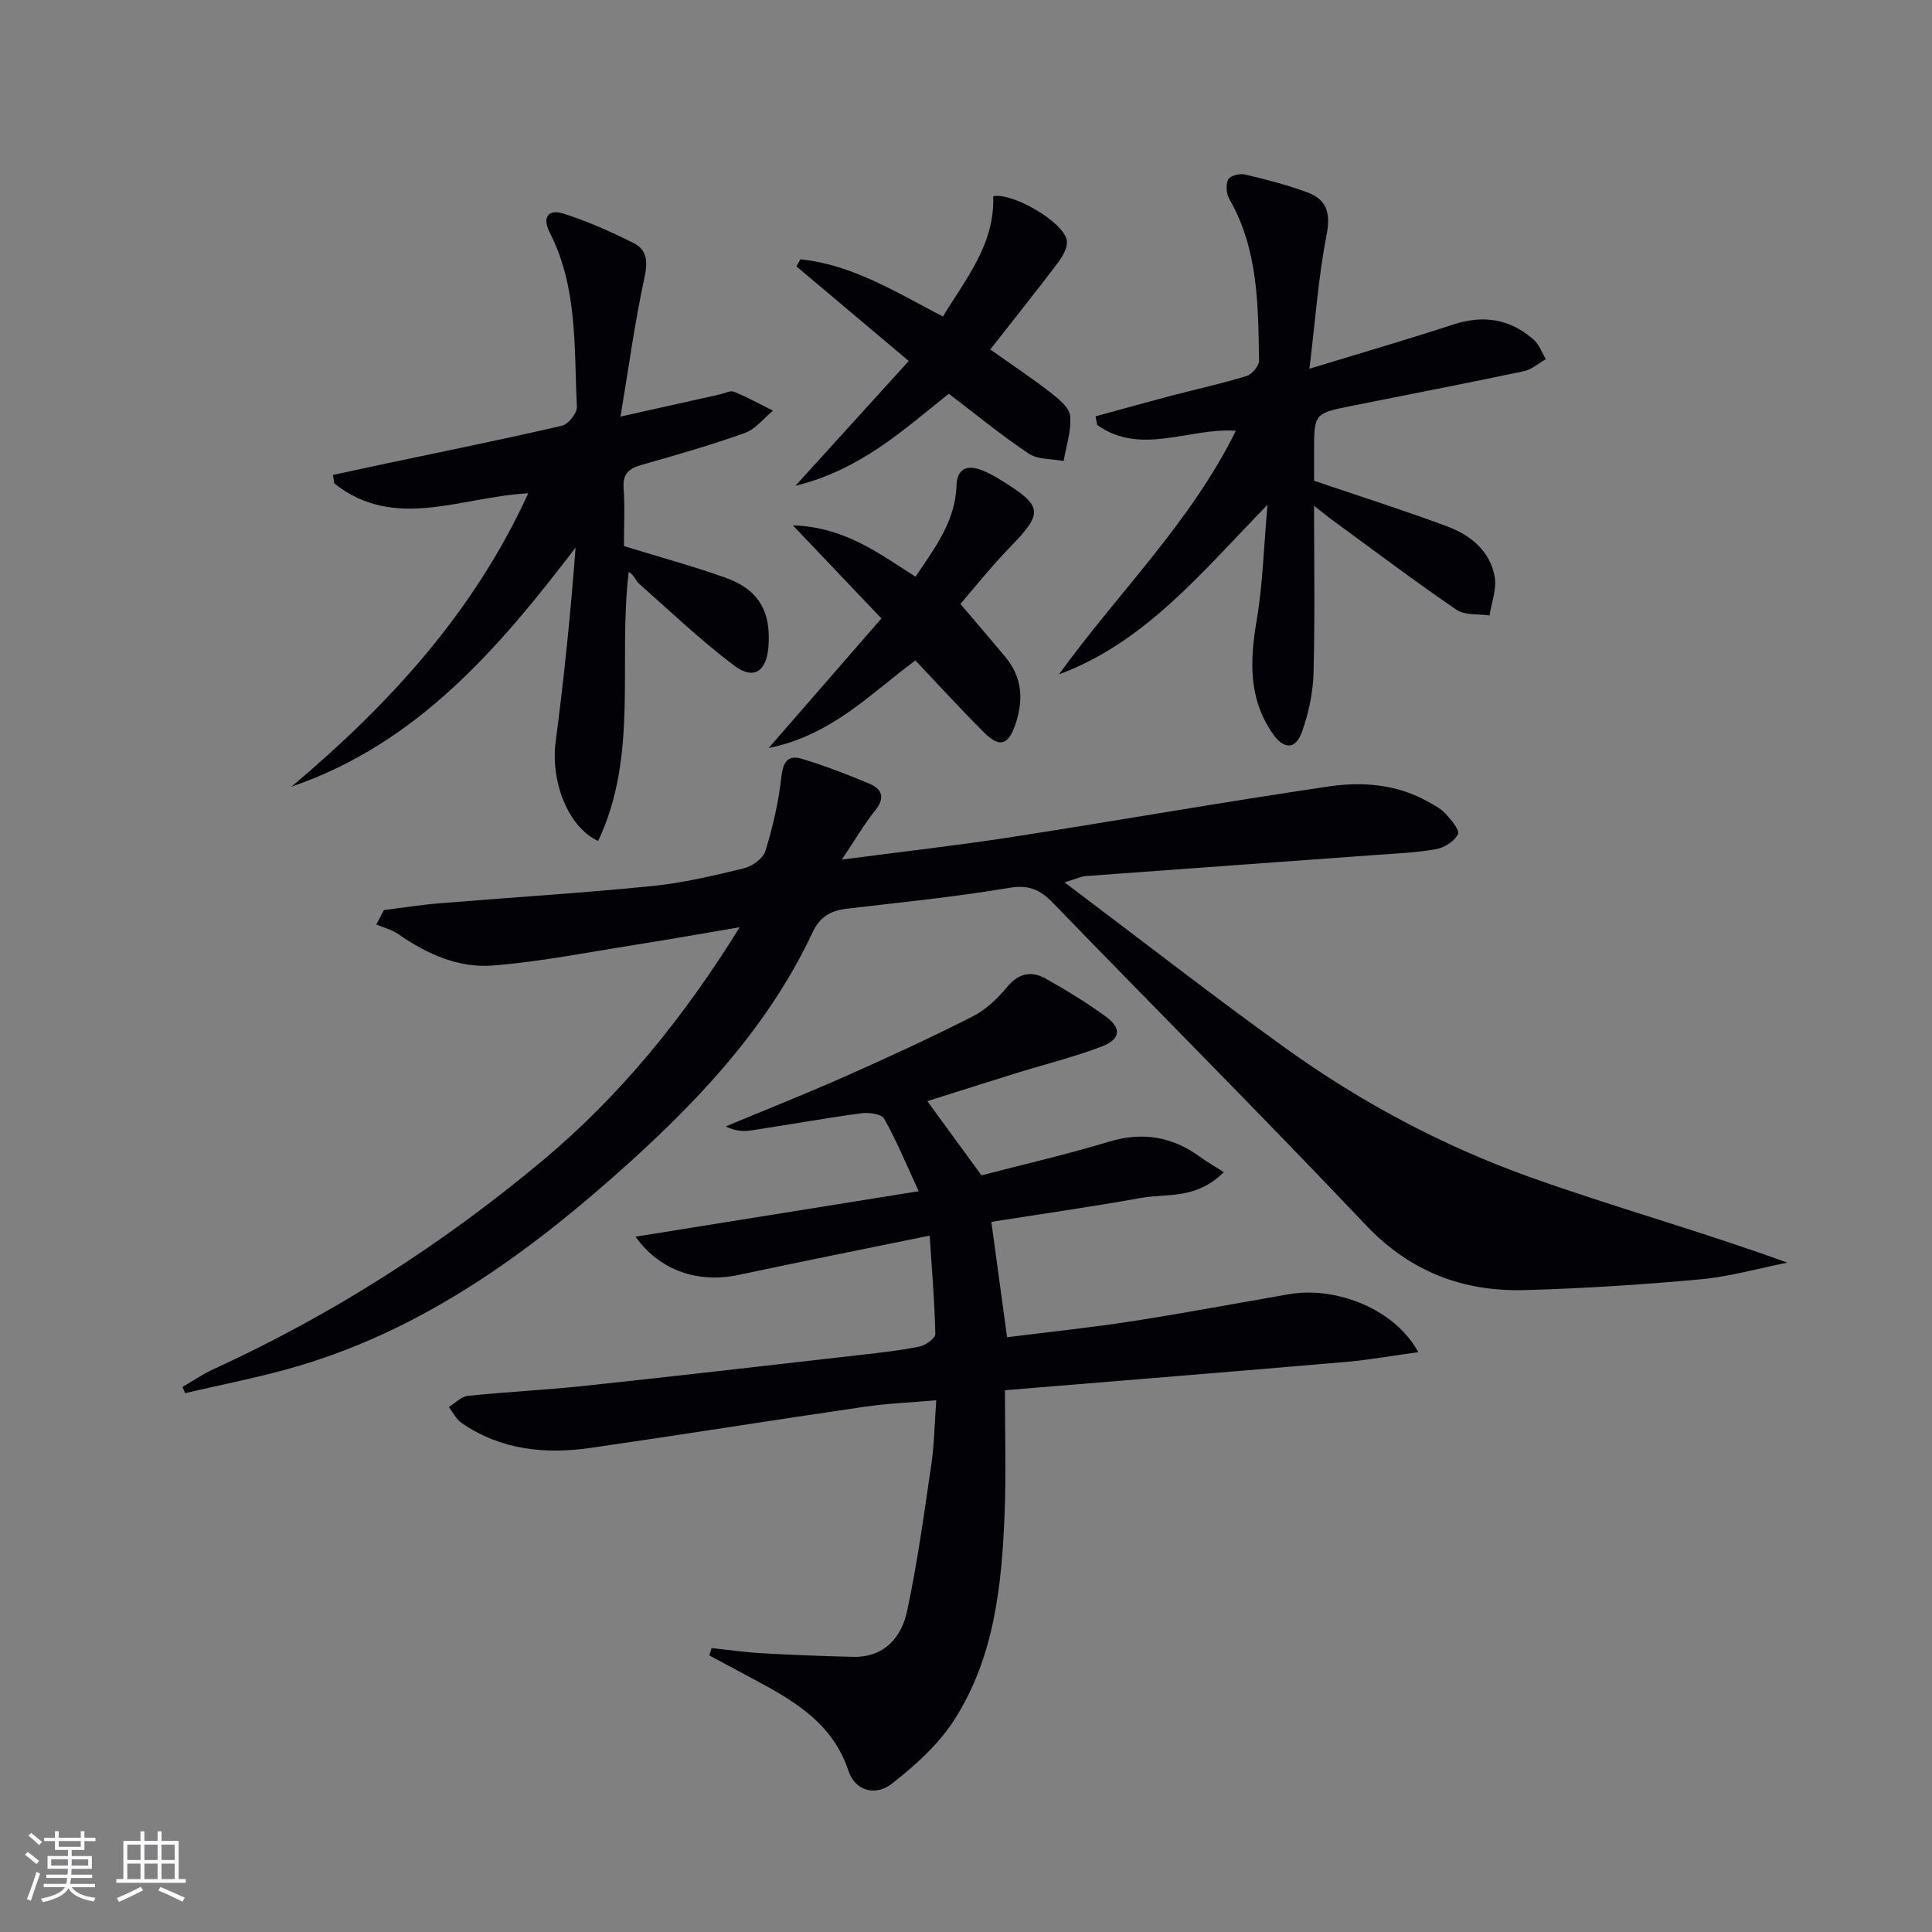 <svg enable-background="new 0 0 400 400" viewBox="0 0 400 400" xmlns="http://www.w3.org/2000/svg"><rect x="0" y="0" width="400" height="400" fill="#808080" stroke="none"/><g fill="#010106"><path d="m220.4 182.68c15.99 12.03 30.76 23.56 45.97 34.48 15.47 11.1 32.29 20.05 50.17 26.47 17.48 6.27 35.44 11.21 53.5 17.79-5.99 1.19-11.94 2.89-17.99 3.45-12.07 1.11-24.2 1.89-36.32 2.23-12.84.36-23.79-3.8-32.98-13.5-21.3-22.48-43.18-44.4-64.73-66.65-2.63-2.72-4.98-3.82-9.07-3.13-11.12 1.88-22.38 2.99-33.59 4.31-3.35.4-5.57 1.58-7.16 4.98-9.55 20.31-24.83 36.1-41.38 50.69-19.73 17.39-41.06 32.31-66.83 39.53-7.14 2-14.44 3.42-21.66 5.1-.18-.43-.37-.86-.55-1.28 2.14-1.24 4.2-2.66 6.43-3.68 24.65-11.29 47.3-25.79 68.07-43.14 16.07-13.42 29.18-29.5 40.87-48.36-7.88 1.33-14.73 2.56-21.6 3.64-9.82 1.54-19.61 3.5-29.49 4.29-7.07.56-13.62-2.34-19.51-6.45-1.36-.95-3.09-1.38-4.64-2.05.53-.99 1.05-1.98 1.58-2.98 3.79-.47 7.57-1.08 11.37-1.39 14.68-1.21 29.4-2.11 44.05-3.57 6.4-.64 12.75-2.14 19.02-3.66 1.75-.42 4.05-2.03 4.53-3.58 1.55-5.01 2.75-10.21 3.32-15.41.34-3.12 1.41-4.56 4.22-3.71 4.75 1.44 9.41 3.22 13.99 5.15 2.54 1.07 3.36 2.83 1.26 5.47-2.34 2.93-4.24 6.2-6.96 10.25 12.47-1.64 23.8-2.91 35.06-4.65 21.95-3.4 43.84-7.27 65.81-10.5 6.9-1.01 14-.47 20.4 3.11 1.3.73 2.71 1.44 3.69 2.5 1.17 1.27 3.02 3.45 2.61 4.27-.72 1.46-2.8 2.79-4.51 3.1-4.07.74-8.25.9-12.39 1.2-20.06 1.47-40.11 2.9-60.17 4.38-.93.06-1.8.51-4.39 1.3z"/><path d="m147.33 341.22c3.49.37 6.98.87 10.48 1.07 6.27.35 12.54.6 18.82.74 6.45.14 10.01-3.99 11.18-9.49 2.14-10.04 3.53-20.24 5.02-30.4.6-4.08.65-8.24 1.01-13.23-5.19.46-10.09.65-14.91 1.35-18.89 2.76-37.74 5.78-56.63 8.51-9.44 1.36-18.61.44-26.74-5.17-1.11-.76-1.77-2.17-2.64-3.29 1.31-.8 2.57-2.17 3.95-2.31 7.93-.83 15.91-1.2 23.83-2.04 19.32-2.06 38.61-4.29 57.92-6.49 3.96-.45 7.93-.89 11.82-1.7 1.25-.26 3.23-1.71 3.21-2.58-.14-6.58-.7-13.14-1.17-20.37-13.68 2.8-26.64 5.38-39.57 8.14-8.28 1.77-16.35-.85-21.32-7.92 19.37-3.11 38.3-6.15 58.62-9.41-2.62-5.67-4.61-10.51-7.16-15.03-.55-.98-3.19-1.32-4.75-1.11-7.56 1.03-15.08 2.37-22.62 3.53-1.7.26-3.44.2-5.42-.81 8.33-3.47 16.72-6.8 24.97-10.46 8.8-3.9 17.56-7.95 26.14-12.3 2.72-1.38 5.16-3.7 7.13-6.09 2.36-2.85 4.98-3.41 7.89-1.8 4.35 2.42 8.62 5.04 12.63 7.97 3.25 2.38 2.97 4.66-.99 6.17-5.72 2.17-11.7 3.64-17.55 5.46-6.31 1.96-12.6 3.96-18.49 5.82 3.61 4.95 7.1 9.72 11.21 15.36 8.25-2.15 17.43-4.26 26.43-6.97 6.97-2.1 13.06-1.04 18.82 3.14 1.48 1.07 3.07 1.98 4.92 3.17-5.76 5.74-11.82 4.38-17.16 5.34-10.25 1.84-20.56 3.31-30.96 4.95 1.12 8.27 2.15 15.78 3.25 23.89 8.65-1.09 17.32-1.99 25.93-3.32 10.82-1.68 21.59-3.71 32.38-5.58 9.99-1.73 22.08 3.2 26.83 11.99-5.4.74-10.27 1.62-15.19 2.04-23.3 2-46.62 3.88-70.39 5.84 0 8.84.25 16.97-.05 25.09-.57 15.04-2.07 30.07-10.4 43.1-3.28 5.14-8.14 9.51-13 13.31-3.12 2.43-7.47 1.76-8.97-2.76-3.12-9.42-10.63-14.09-18.64-18.39-3.38-1.81-6.76-3.63-10.14-5.44.16-.52.31-1.02.47-1.52z"/><path d="m128.47 86.25c7.77-1.73 14.19-3.17 20.61-4.6.97-.22 2.13-.86 2.89-.55 2.76 1.13 5.38 2.59 8.06 3.92-1.92 1.58-3.6 3.83-5.81 4.62-7.01 2.51-14.19 4.56-21.36 6.6-2.58.74-3.96 1.77-3.75 4.78.28 3.96.07 7.96.07 12.04 7.14 2.2 14.13 4.11 20.95 6.52 6.93 2.45 9.52 6.95 8.97 14.27-.39 5.18-3.05 7.01-7.13 3.93-6.87-5.19-13.15-11.16-19.61-16.89-.79-.7-1.13-1.91-2.19-2.49-2.26 18.88 2.09 37.95-6.33 55.71-6.31-2.89-9.86-12.45-8.8-20.52 1.75-13.31 3.11-26.67 4.13-40.22-16.02 21-32.89 40.62-58.82 49.5 20.16-16.98 37.68-35.95 49.02-60.74-13.94.72-27.65 7.88-40.15-2.04-.09-.59-.19-1.18-.28-1.76 3.66-.79 7.33-1.58 10.99-2.36 12.15-2.57 24.33-5.03 36.43-7.83 1.31-.3 3.14-2.61 3.08-3.91-.61-12.21.21-24.68-5.62-36.08-1.61-3.14-.32-4.92 2.78-3.94 5.01 1.58 9.88 3.76 14.59 6.12 2.88 1.44 2.93 3.96 2.22 7.24-1.98 9.16-3.24 18.47-4.94 28.68z"/><path d="m271.1 76.34c11.12-3.39 20.5-6.11 29.78-9.15 6.26-2.05 11.81-1.17 16.69 3.17 1.12 1 1.67 2.65 2.48 4-1.52.86-2.95 2.16-4.58 2.5-11.85 2.5-23.74 4.79-35.62 7.17-7.79 1.56-7.79 1.58-7.79 9.62v5.88c9.52 3.24 18.63 6.13 27.58 9.46 4.82 1.8 8.87 5.07 9.82 10.44.45 2.53-.66 5.33-1.07 8-2.3-.35-5.1 0-6.83-1.18-8.62-5.89-16.97-12.19-25.4-18.35-1.14-.83-2.23-1.73-4.1-3.18 0 12.16.2 23.42-.11 34.66-.11 4.07-1.01 8.26-2.38 12.11-1.35 3.77-3.77 3.73-6.1.36-5.01-7.25-4.71-15.11-3.29-23.4 1.25-7.33 1.44-14.85 2.25-23.95-13.74 14.1-25.34 28.49-43.18 35.12 12.13-16.8 27.19-31.33 36.62-50.44-9.72-.66-19.66 5.25-28.71-1.19-.11-.6-.22-1.19-.34-1.79 5.13-1.4 10.26-2.84 15.4-4.2 5.29-1.39 10.65-2.55 15.87-4.15 1.13-.35 2.62-2.13 2.59-3.23-.21-11.44-.15-22.97-6.15-33.39-.63-1.1-.78-3-.25-4.08.38-.76 2.41-1.28 3.49-1.02 4.33 1.01 8.66 2.14 12.83 3.67 3.99 1.46 4.96 4.16 4.07 8.71-1.69 8.7-2.33 17.64-3.57 27.83z"/><path d="m205.02 72.36c4.69 3.32 8.71 5.98 12.5 8.93 1.66 1.29 3.88 3.09 4.04 4.82.28 3.04-.82 6.22-1.34 9.34-2.43-.47-5.32-.26-7.22-1.53-5.66-3.77-10.94-8.13-16.56-12.4-9.31 7.38-18.2 15.74-31.75 19.05 8.41-9.26 15.9-17.51 23.46-25.83-8.1-6.82-15.68-13.21-23.26-19.59.28-.49.56-.97.83-1.46 10.71 1.08 19.76 6.78 29.5 11.84 4.79-7.9 10.77-14.98 10.41-24.9 3.87-.84 14.7 5.31 15.25 9.22.21 1.47-.97 3.38-1.99 4.73-4.5 5.95-9.18 11.79-13.87 17.78z"/><path d="m198.84 125.04c3.36 3.96 6.38 7.46 9.34 11.02 3.55 4.27 3.74 9.07 1.99 14.07-1.45 4.16-3.26 4.68-6.41 1.54-4.82-4.79-9.39-9.82-14.23-14.93-9.32 6.84-17.25 15.46-30.38 18.13 8.23-9.47 15.56-17.89 23.34-26.83-5.98-6.29-11.74-12.34-18.33-19.27 10.54.32 17.68 5.68 25.38 10.64 3.99-5.94 8.25-11.44 8.49-18.86.11-3.37 2.01-4.38 5.02-3.28 1.55.56 3.01 1.4 4.42 2.28 8.43 5.23 8.51 6.65 1.84 13.53-4.04 4.15-7.65 8.7-10.47 11.96z"/></g><path d="m5.17 384 .55-.58c.85.61 1.65 1.24 2.4 1.87l-.59.64c-.83-.73-1.62-1.38-2.36-1.93m1.22 9.53-.82-.34c.71-1.76 1.37-3.64 1.98-5.63.24.13.5.25.76.36-.6 1.67-1.24 3.54-1.92 5.61m-.5-13.5.57-.54c.56.44 1.31 1.06 2.26 1.87l-.64.64c-.68-.66-1.41-1.32-2.19-1.97m3.25.46h2.24v-1.36h.77v1.36h4.57v-1.36h.76v1.36h2.28v.69h-2.28v1.84h-2.64v1.26h4.18v2.64h-4.21c0 .45-.02.86-.05 1.21h4.32v.69h-4.38c-.04.34-.1.75-.19 1.22h5.15v.69h-4.82c.87 1.19 2.51 1.92 4.93 2.19-.17.32-.3.57-.37.76-2.77-.49-4.52-1.41-5.26-2.76-.56 1.26-2.3 2.23-5.24 2.9-.12-.24-.26-.48-.43-.72 2.73-.55 4.38-1.34 4.96-2.38h-4.38v-.69h4.65c.1-.38.17-.79.21-1.22h-4.32v-.69h4.4c.03-.34.05-.75.05-1.21h-4.2v-2.64h4.23v-1.26h-2.69v-1.84h-2.24zm1.46 4.46v1.29h3.45c.01-.4.02-.57.01-.53v-.32-.45h-3.46zm1.55-2.59h4.57v-1.19h-4.57zm6.11 2.59h-3.42v.77c-.01.19-.01.37-.02.53h3.44z" fill="#fafafc"/><path d="m32.63 379.16h.82v1.98h3.54v7.89h1.46v.78h-14.37v-.78h1.46v-7.89h3.54v-1.98h.82v1.98h2.73zm-3.49 11.48.5.73c-1.61.82-3.28 1.63-5 2.41-.13-.27-.28-.55-.44-.82 1.75-.72 3.4-1.49 4.94-2.32m-2.78-5.55h2.73v-3.18h-2.73zm0 3.95h2.73v-3.2h-2.73zm3.54-3.95h2.73v-3.18h-2.73zm0 3.95h2.73v-3.2h-2.73zm7.89 4.68c-1.84-.92-3.51-1.7-5.02-2.32l.45-.73c1.89.8 3.57 1.55 5.04 2.23zm-1.62-11.81h-2.73v3.18h2.73zm-2.73 7.13h2.73v-3.2h-2.73z" fill="#fafafc"/></svg>